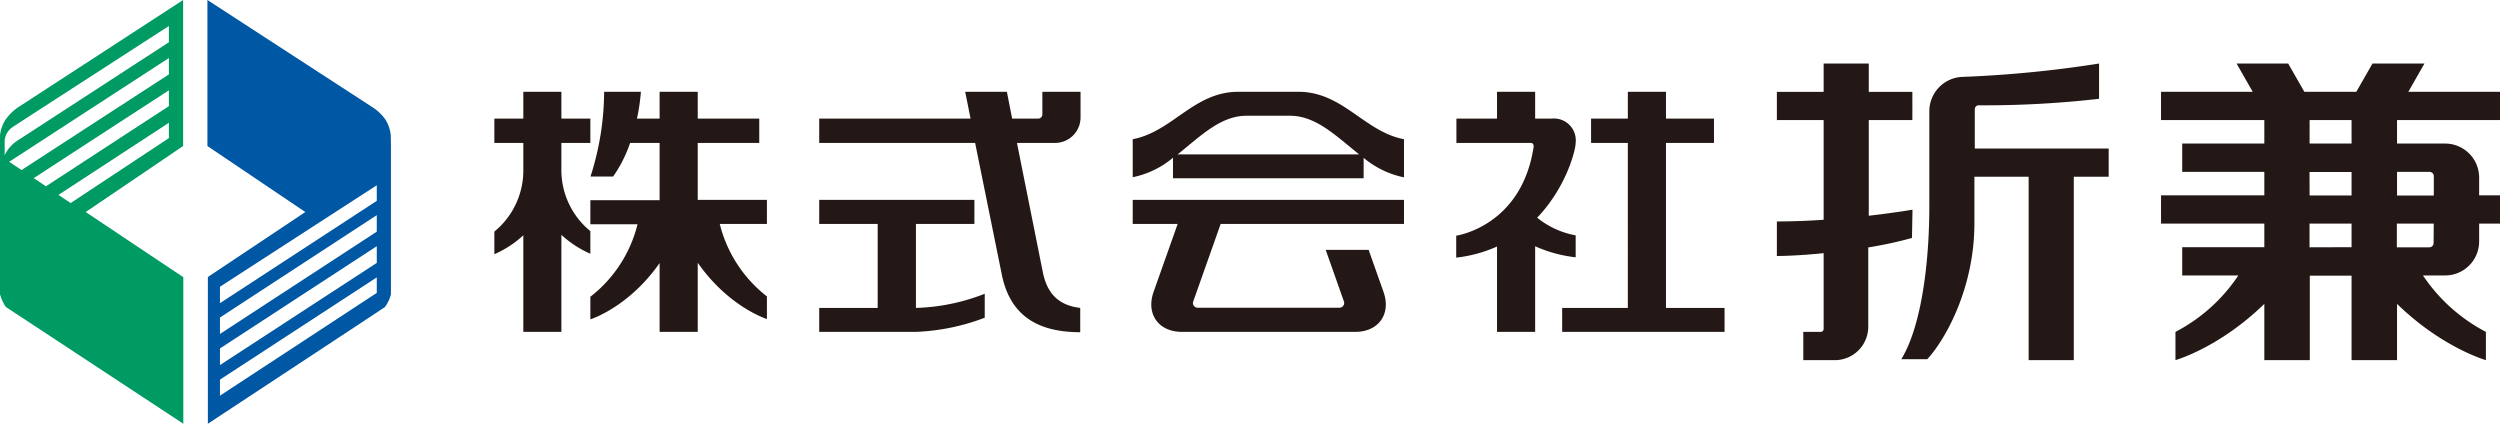 <svg xmlns="http://www.w3.org/2000/svg" viewBox="0 0 384.85 65.23"><defs><style>.cls-1{fill:#009a63;}.cls-2{fill:#0057a3;}.cls-3{fill:#231815;}</style></defs><g id="レイヤー_2" data-name="レイヤー 2"><g id="レイヤー_1-2" data-name="レイヤー 1"><path class="cls-1" d="M13.19,32.64l15-10.16V0L3,16.38a7.78,7.78,0,0,0-2.12,2A5.53,5.53,0,0,0,0,20.87V45.31c.06.2.13.38.19.57A6.61,6.61,0,0,0,.9,47.26l2.47,1.62L28.22,65.23V42.67ZM.72,23.9V21.66a2.81,2.81,0,0,1,1.38-2.2C2.87,18.94,26,4,26,4V6.5L2.65,21.67A5.36,5.36,0,0,0,.72,23.9Zm2.59,2.28-1.9-1.27L26,8.93v2.52Zm1.88,1.24L26,13.9v2.44L7.07,28.68ZM9,30,26,18.9v2.36l-15.13,10Z"/><path class="cls-2" d="M60.16,20.87a5.63,5.63,0,0,0-.87-2.53,7.47,7.47,0,0,0-2.13-1.95L31.93,0V22.48L47,32.64l-15,10V65.23L56.81,48.89l2.45-1.63A5.72,5.72,0,0,0,60,45.89a5.58,5.58,0,0,0,.18-.58V22.12C60.18,21.79,60.16,21.32,60.16,20.87ZM58,45.09,33.86,60.91V58.44L58,42.7Zm0-4.62L33.86,56.2V53.64L58,37.9Zm0-4.81L33.86,51.41V48.88L58,33.12Zm0-4.74L33.86,46.67V44.14L58,28.52Z"/><path class="cls-3" d="M118.06,30.77H107.41V22h9.47V18.26h-9.47V14.13h-5.87v4.13H98.05a29.81,29.81,0,0,0,.61-4.13H93A43.07,43.07,0,0,1,90.9,27.18h3.48A20.3,20.3,0,0,0,97,22h4.54v8.82H90.88v3.7h7.26a20.22,20.22,0,0,1-7.26,11.16v3.48s5.86-1.81,10.66-8.66V51.09h5.87V40.45c4.8,6.85,10.65,8.66,10.65,8.66V45.63a20.33,20.33,0,0,1-7.26-11.16h7.26ZM90.88,35.58a12.14,12.14,0,0,1-4.46-9.65V22h4.46V18.26H86.42V14.13H80.56v4.13H76.1V22h4.46v4a12.14,12.14,0,0,1-4.46,9.65v3.48a15.73,15.73,0,0,0,4.46-2.91V51.09h5.86V36.15a16,16,0,0,0,4.46,2.91Z"/><path class="cls-3" d="M166.34,18.05V14.13h-5.88v3.49a.65.65,0,0,1-.65.64h-4L155,14.13h-6.42l.83,4.13H126.11V22h24l4.18,20.62c1.23,5.39,4.77,8.52,12,8.52V47.4c-3.43-.4-5.06-2.32-5.72-5.32L156.55,22h5.87A3.92,3.92,0,0,0,166.34,18.05ZM141,34.47h9v-3.7H126.11v3.7h9V47.4h-9v3.69H141a33.34,33.34,0,0,0,10.59-2.18V45.22A31.09,31.09,0,0,1,141,47.4Z"/><path class="cls-3" d="M174.37,34.47h6.92l-3.71,10.47c-1.19,3.39.76,6.15,4.37,6.15h26.68c3.59,0,5.55-2.76,4.35-6.15l-2.29-6.47h-6.61l2.79,7.9a.73.73,0,0,1-.72,1H184.42a.72.72,0,0,1-.72-1l4.21-11.9h28.22v-3.7H174.37Zm25.5-20.34h-9.24c-6.87,0-10.13,6.14-16.26,7.3v5.85a13.87,13.87,0,0,0,6.2-3v3.16h29.35V24.3a14.06,14.06,0,0,0,6.21,3V21.43C210,20.27,206.75,14.13,199.87,14.13Zm-18.59,9.64c3.42-2.72,6.57-5.95,10.59-5.95h6.75c4,0,7.19,3.23,10.61,5.95Z"/><path class="cls-3" d="M256.46,47.4V22h7.39V18.26h-7.39V14.13h-5.87v4.13h-5.66V22h5.66V47.4H240.48v3.69h25V47.4Zm-13.9-11.17a13.13,13.13,0,0,1-5.93-2.72c4.46-4.65,5.93-10.37,5.93-11.56a3.36,3.36,0,0,0-3.7-3.69h-2.54V14.13h-5.87v4.13H224.2V22h11.38c.39,0,.56.22.5.64-1.86,12.23-11.91,13.64-11.91,13.64v3.38a21.08,21.08,0,0,0,6.28-1.71V51.09h5.87V37.91a21,21,0,0,0,6.24,1.7Z"/><path class="cls-3" d="M294.41,32.28s-2.71.47-6.73.93V18.48h6.71V14.14h-6.71V9.78h-6.95v4.36h-7.2v4.34h7.2V33.83c-2.31.16-4.76.26-7.2.26v5.32s3,0,7.2-.44V50.66a.44.44,0,0,1-.44.43H277.6v4.35h5a5.15,5.15,0,0,0,5-5.21V38.09a61.86,61.86,0,0,0,6.73-1.46ZM304,22.87v-6a.61.61,0,0,1,.69-.66,154.12,154.12,0,0,0,18.44-1V9.78a178.16,178.16,0,0,1-20.87,2.05A5.3,5.3,0,0,0,297,17.06V31.67c0,10-1.51,19.09-4.32,23.63h4c2.56-2.74,7.26-10.66,7.26-20.95V27.21h8.35V55.44h6.95V27.21h5.37V22.87Z"/><path class="cls-3" d="M384.85,18.48V14.13H370.74l2.48-4.35h-8l-2.49,4.35h-8l-2.49-4.35H344.3l2.48,4.35H332.67v4.35h15.9V22.1H335.93v4.36h12.64v3.61h-15.9v4.35h15.9v3.63H335.93V42.4h8.64a26.1,26.1,0,0,1-9.68,8.69v4.35s6.73-1.9,13.68-8.66v8.66h7v-13H362v13h7V46.78c6.95,6.76,13.68,8.66,13.68,8.66V51.09a26.32,26.32,0,0,1-9.69-8.69h3.43a5.23,5.23,0,0,0,5.22-5.21V34.42h3.26V30.07h-3.26V27.32a5.24,5.24,0,0,0-5.22-5.22H369V18.48Zm-29.32,8H362v3.61h-6.46Zm0,11.59V34.42H362v3.63Zm19.1-.65a.66.66,0,0,1-.66.65h-5V34.42h5.68ZM374,26.46a.66.66,0,0,1,.66.64v3H369V26.46ZM362,22.1h-6.46V18.48H362Z"/></g></g></svg>